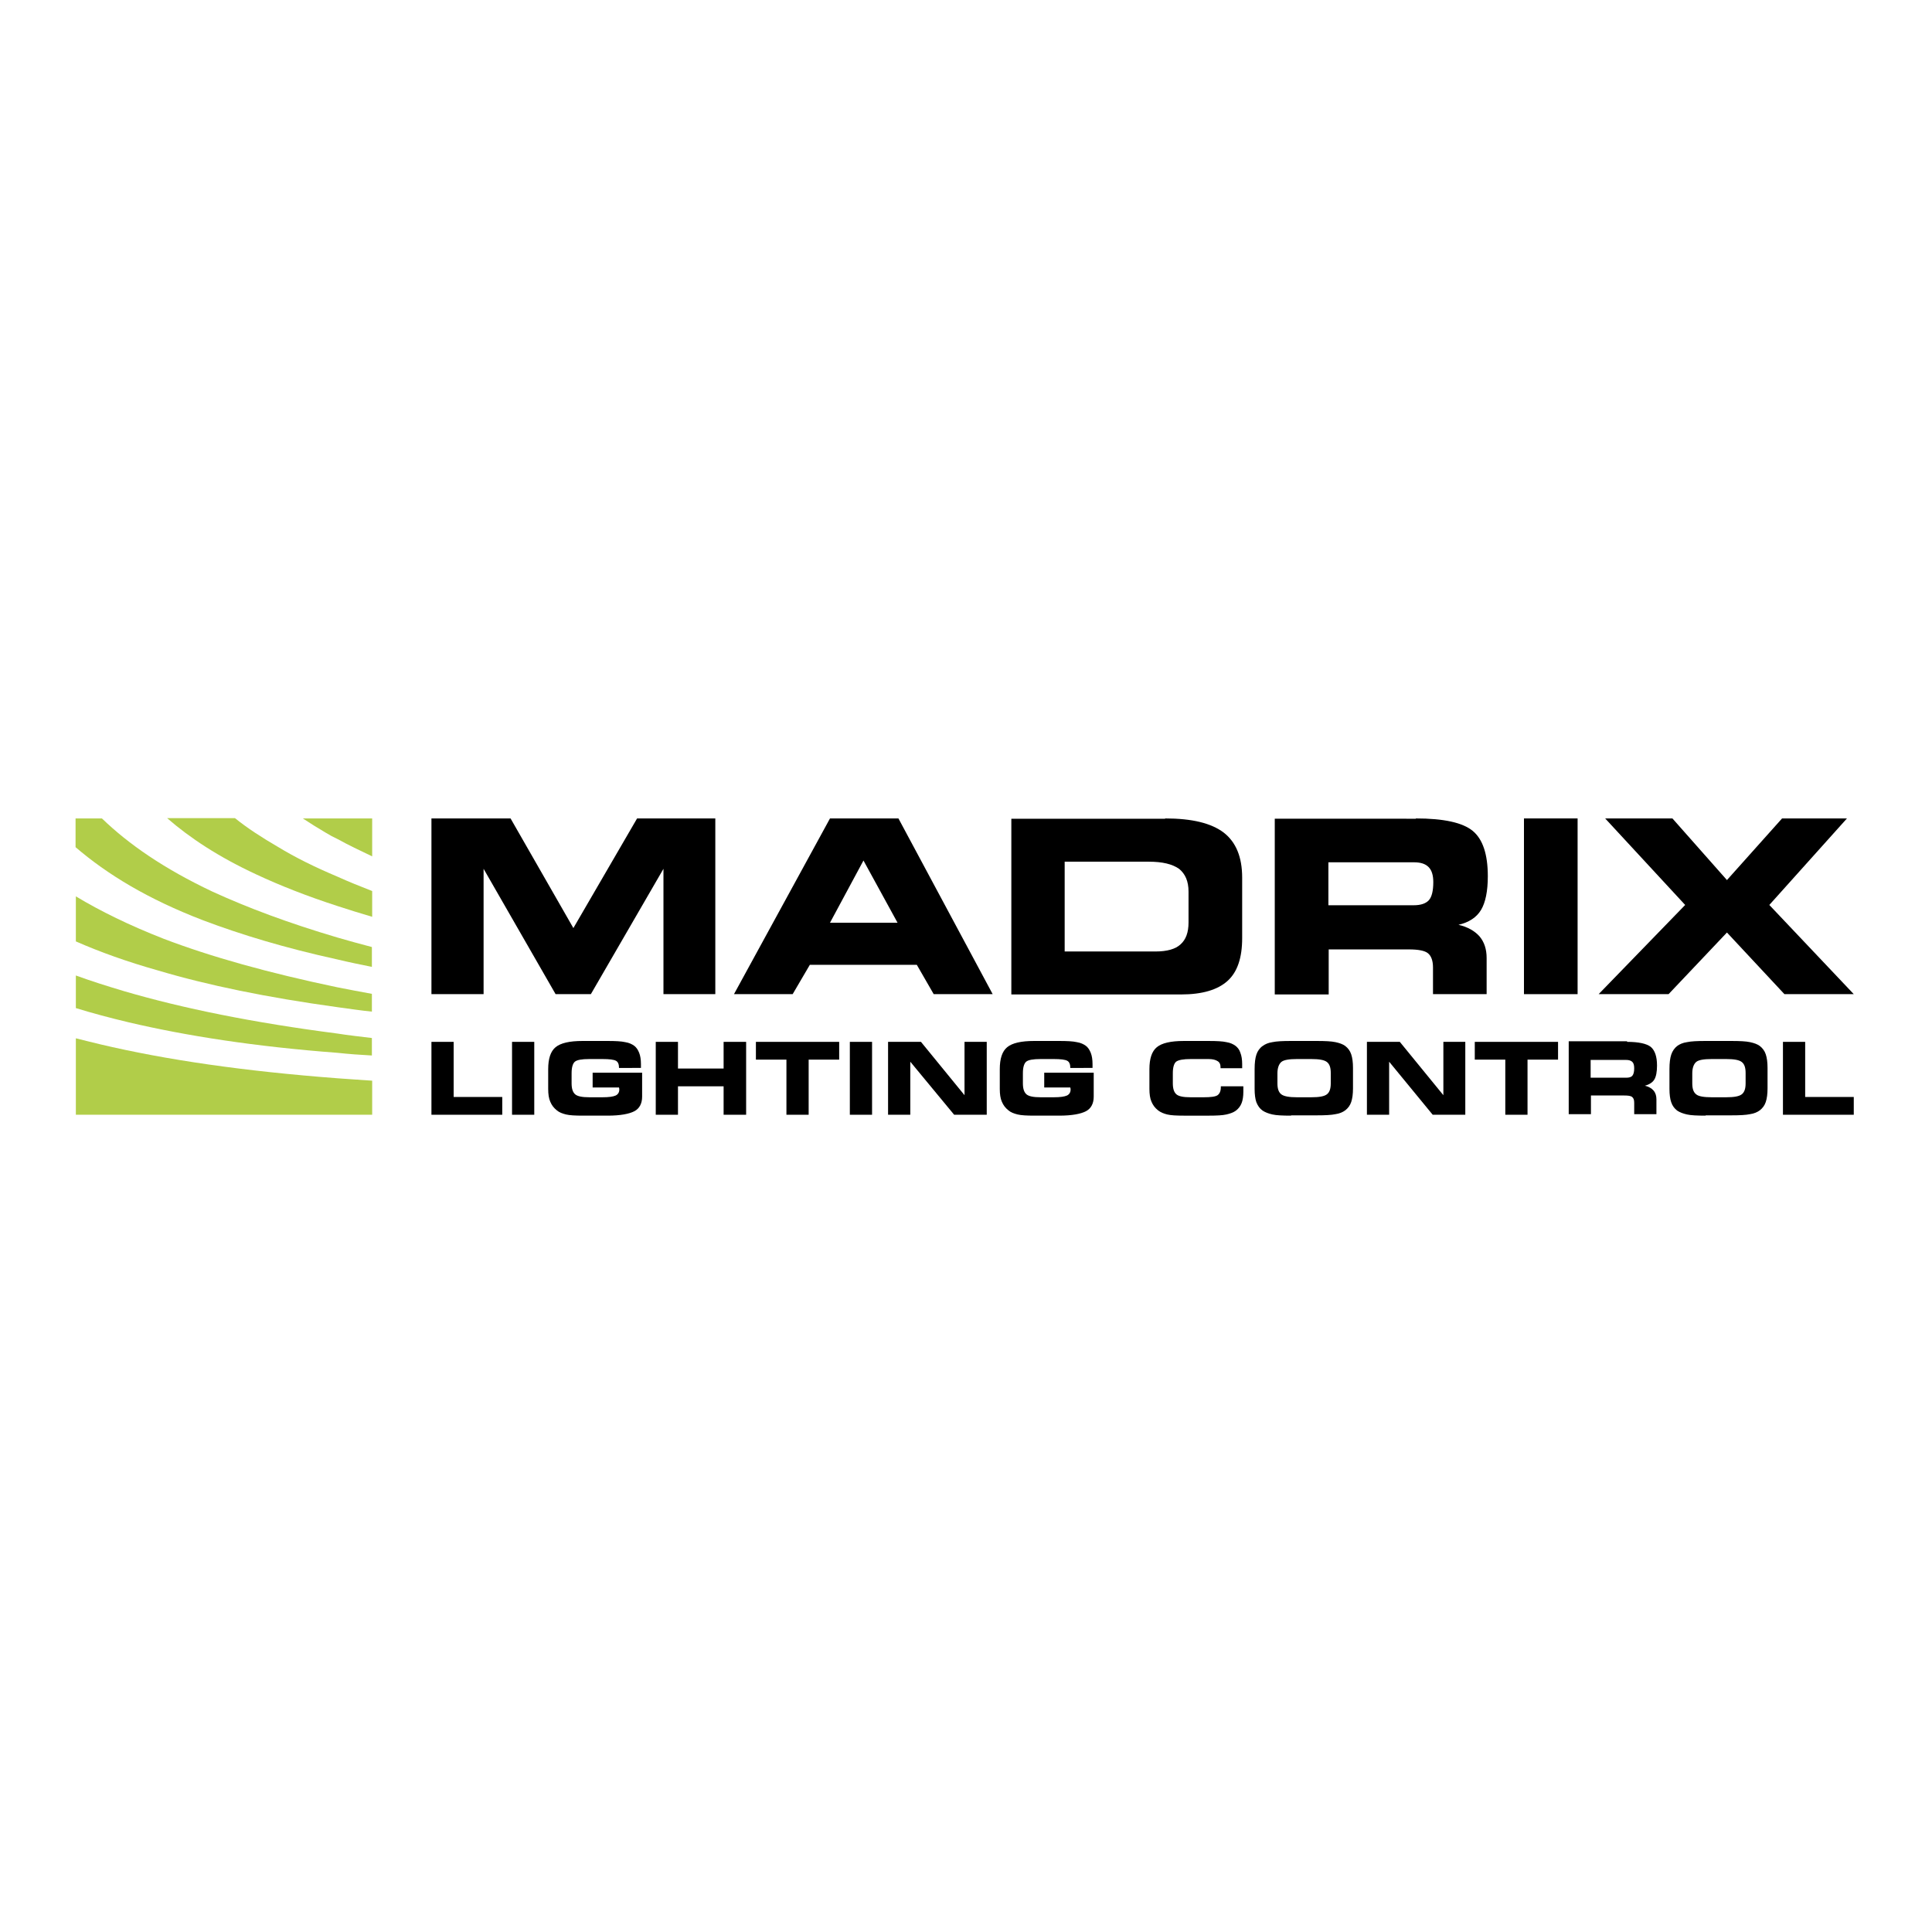 <?xml version="1.0" encoding="UTF-8"?> <svg xmlns="http://www.w3.org/2000/svg" xmlns:xlink="http://www.w3.org/1999/xlink" version="1.1" id="layer" x="0px" y="0px" viewBox="0 0 652 652" style="enable-background:new 0 0 652 652;" xml:space="preserve"> <style type="text/css"> .st0{fill:#B1CD49;} </style> <path class="st0" d="M41.9,334.5c-5.7-1.7-11.1-3.4-16.3-5.3v11c5.5,1.7,11.5,3.3,17.8,4.8c19.6,4.6,42.7,8.2,70.5,10.3 c3.7,0.4,7.7,0.7,11.6,0.9v-5.9c-4-0.5-7.9-0.9-11.6-1.5C85.3,345.1,61.7,340.3,41.9,334.5"></path> <path class="st0" d="M33.7,352.4c-2.8-0.7-5.4-1.3-8.1-2v25.8h100v-11.5c-4-0.3-7.9-0.5-11.6-0.8C82.4,361.5,56.1,357.7,33.7,352.4"></path> <path class="st0" d="M55.2,316.8c-11.5-4.5-21.3-9.3-29.6-14.3v15.2c8.2,3.6,17.4,6.9,27.7,9.8c16.8,5,36.7,9.1,60.6,12.4 c3.7,0.5,7.7,1.1,11.6,1.5v-6c-4-0.7-7.9-1.5-11.6-2.2C90.5,328.3,71.2,322.9,55.2,316.8"></path> <path class="st0" d="M71.7,300.9c-16.3-7.7-28.3-16-37.3-24.7h-8.9v9.7c10.6,9.1,24.3,17.5,43.1,24.7c12.7,4.8,27.5,9.3,45.3,13.2 c3.7,0.9,7.7,1.7,11.6,2.5v-6.7c-4.1-1.1-7.9-2.1-11.6-3.2C97.3,311.5,83.5,306.3,71.7,300.9"></path> <path class="st0" d="M102.2,276.2c2.4,1.6,5,3.2,7.7,4.8c1.3,0.8,2.6,1.5,4.1,2.2c3.6,2,7.4,3.8,11.6,5.8v-12.8H102.2z"></path> <path class="st0" d="M93.8,285.8c-5.5-3.2-10.3-6.3-14.5-9.7H56.4c7.7,6.7,17.4,13.1,30.1,19c7.9,3.7,17,7.3,27.5,10.7 c3.7,1.2,7.5,2.4,11.6,3.6v-8.7c-4.1-1.6-8.1-3.2-11.6-4.8C106.4,292.7,99.7,289.4,93.8,285.8"></path> <polygon points="153.1,370.2 169.5,370.2 169.5,376.2 145.6,376.2 145.6,351.6 153.1,351.6 "></polygon> <rect x="172.8" y="351.6" width="7.5" height="24.6"></rect> <path d="M208.9,360.4L208.9,360.4c0-1.2-0.3-2-1-2.4c-0.7-0.4-2.2-0.6-4.6-0.6h-4.4c-2.6,0-4.2,0.3-4.9,0.9 c-0.7,0.6-1.1,1.9-1.1,3.9v3.4c0,1.8,0.4,3,1.2,3.7c0.8,0.7,2.4,1,4.8,1h4.4c2.2,0,3.6-0.2,4.5-0.6c0.8-0.4,1.2-1.1,1.2-2 c0-0.1,0-0.4-0.1-0.7V367H200v-5h16.7v8.1c0,2.3-0.9,4-2.6,4.9s-4.7,1.5-9,1.5h-8.4c-2.6,0-4.5-0.1-5.7-0.4 c-1.2-0.3-2.3-0.7-3.1-1.4c-1-0.8-1.7-1.7-2.2-2.9c-0.5-1.1-0.7-2.6-0.7-4.3v-6.7c0-3.5,0.8-6,2.5-7.4c1.7-1.4,4.7-2.1,9.1-2.1h8.4 c2.7,0,4.7,0.1,6,0.4c1.3,0.2,2.3,0.7,3,1.2c0.8,0.6,1.3,1.4,1.7,2.4c0.4,1,0.6,2.3,0.6,3.8c0,0.4,0,0.6,0,0.8c0,0.2,0,0.4,0,0.5 H208.9z"></path> <polygon points="228.8,376.2 221.3,376.2 221.3,351.6 228.8,351.6 228.8,360.6 244.2,360.6 244.2,351.6 251.8,351.6 251.8,376.2 244.2,376.2 244.2,366.6 228.8,366.6 "></polygon> <polygon points="272.9,376.2 265.4,376.2 265.4,357.6 255.1,357.6 255.1,351.6 283.2,351.6 283.2,357.6 272.9,357.6 "></polygon> <rect x="286.8" y="351.6" width="7.5" height="24.6"></rect> <polygon points="333,376.2 322,376.2 307.2,358.3 307.2,376.2 299.7,376.2 299.7,351.6 310.8,351.6 325.5,369.6 325.5,351.6 333,351.6 "></polygon> <path d="M361.2,360.4L361.2,360.4c0-1.2-0.3-2-1-2.4c-0.7-0.4-2.2-0.6-4.6-0.6h-4.4c-2.6,0-4.2,0.3-4.9,0.9s-1.1,1.9-1.1,3.9v3.4 c0,1.8,0.4,3,1.2,3.7c0.8,0.7,2.4,1,4.8,1h4.4c2.2,0,3.6-0.2,4.5-0.6c0.8-0.4,1.2-1.1,1.2-2c0-0.1,0-0.4-0.1-0.7V367h-8.8v-5h16.7 v8.1c0,2.3-0.9,4-2.6,4.9s-4.7,1.5-9,1.5h-8.4c-2.6,0-4.5-0.1-5.7-0.4c-1.2-0.3-2.3-0.7-3.1-1.4c-1-0.8-1.7-1.7-2.2-2.9 c-0.5-1.1-0.7-2.6-0.7-4.3v-6.7c0-3.5,0.8-6,2.5-7.4c1.7-1.4,4.7-2.1,9.1-2.1h8.4c2.7,0,4.7,0.1,6,0.4c1.3,0.2,2.3,0.7,3,1.2 c0.8,0.6,1.3,1.4,1.7,2.4c0.4,1,0.6,2.3,0.6,3.8c0,0.4,0,0.6,0,0.8c0,0.2,0,0.4,0,0.5H361.2z"></path> <path d="M411.9,360.4v-0.2c0-1-0.3-1.7-1-2.1c-0.6-0.4-1.6-0.7-3-0.7h-6c-2.6,0-4.2,0.3-5,0.9c-0.7,0.6-1.1,1.9-1.1,3.9v3.4 c0,1.8,0.4,3,1.2,3.7c0.8,0.7,2.4,1,4.8,1h4.4c2.4,0,4-0.2,4.7-0.7c0.7-0.5,1.1-1.4,1.1-2.7v-0.3h7.6c0,0,0,0.1,0,0.2 c0,0.7,0,1.3,0,1.6c0,1.6-0.2,2.9-0.6,3.9c-0.4,1-1,1.8-1.9,2.5c-0.8,0.6-1.9,1-3.2,1.3c-1.3,0.3-3.3,0.4-5.9,0.4h-8.4 c-2.6,0-4.5-0.1-5.7-0.4c-1.2-0.3-2.2-0.7-3.1-1.4c-1-0.8-1.7-1.7-2.2-2.9c-0.5-1.1-0.7-2.6-0.7-4.3v-6.7c0-3.5,0.8-6,2.5-7.4 c1.7-1.4,4.7-2.1,9.1-2.1h8.4c2.7,0,4.7,0.1,6,0.4c1.3,0.2,2.3,0.7,3,1.2c0.8,0.6,1.4,1.4,1.7,2.4c0.4,1,0.6,2.3,0.6,3.8 c0,0.4,0,0.6,0,0.8c0,0.2,0,0.4,0,0.6H411.9z"></path> <path d="M435.7,376.5c-2.9,0-5-0.1-6.3-0.4c-1.3-0.3-2.4-0.7-3.3-1.3c-1-0.7-1.6-1.6-2.1-2.8c-0.4-1.1-0.6-2.7-0.6-4.5v-6.7 c0-2.1,0.2-3.7,0.6-4.9c0.4-1.2,1.1-2.2,2.1-2.9c0.8-0.6,1.9-1.1,3.3-1.3c1.4-0.3,3.5-0.4,6.2-0.4h8.8c2.8,0,4.9,0.1,6.3,0.4 c1.4,0.3,2.5,0.7,3.3,1.3c0.9,0.7,1.6,1.6,2,2.8c0.4,1.2,0.6,2.7,0.6,4.6v6.9c0,1.9-0.2,3.4-0.6,4.6c-0.4,1.2-1.1,2.1-2,2.8 c-0.8,0.6-1.9,1.1-3.3,1.3c-1.4,0.3-3.5,0.4-6.3,0.4H435.7z M437.7,370.3h4.8c2.7,0,4.4-0.3,5.3-1c0.9-0.7,1.3-1.9,1.3-3.7v-3.5 c0-1.8-0.4-3-1.3-3.7c-0.9-0.7-2.6-1-5.3-1h-4.8c-2.7,0-4.5,0.3-5.3,1c-0.8,0.7-1.3,2-1.3,3.8v3.4c0,1.8,0.4,3,1.3,3.7 C433.3,370,435.1,370.3,437.7,370.3"></path> <polygon points="494.5,376.2 483.5,376.2 468.8,358.3 468.8,376.2 461.3,376.2 461.3,351.6 472.4,351.6 487.1,369.6 487.1,351.6 494.5,351.6 "></polygon> <polygon points="515.5,376.2 508,376.2 508,357.6 497.7,357.6 497.7,351.6 525.8,351.6 525.8,357.6 515.5,357.6 "></polygon> <path d="M549.1,351.6c3.9,0,6.6,0.6,8,1.7c1.4,1.2,2.1,3.3,2.1,6.3c0,2.1-0.3,3.7-0.9,4.7c-0.6,1-1.7,1.7-3.2,2.1 c1.3,0.3,2.3,0.9,2.9,1.6c0.7,0.8,1,1.8,1,3v5h-7.5v-3.8c0-1-0.2-1.6-0.7-2c-0.5-0.4-1.4-0.5-2.7-0.5h-11.2v6.3h-7.5v-24.6H549.1z M548.8,357.7h-12v6h12c1,0,1.7-0.2,2.1-0.7c0.4-0.5,0.6-1.3,0.6-2.5c0-1-0.2-1.7-0.6-2.1C550.4,357.9,549.7,357.7,548.8,357.7"></path> <path d="M575.6,376.5c-2.9,0-5-0.1-6.3-0.4c-1.3-0.3-2.4-0.7-3.3-1.3c-0.9-0.7-1.6-1.6-2-2.8c-0.4-1.1-0.6-2.7-0.6-4.5v-6.7 c0-2.1,0.2-3.7,0.6-4.9c0.4-1.2,1.1-2.2,2-2.9c0.8-0.6,1.9-1.1,3.3-1.3c1.4-0.3,3.5-0.4,6.2-0.4h8.8c2.8,0,4.9,0.1,6.3,0.4 c1.4,0.3,2.5,0.7,3.3,1.3c0.9,0.7,1.6,1.6,2,2.8c0.4,1.2,0.6,2.7,0.6,4.6v6.9c0,1.9-0.2,3.4-0.6,4.6c-0.4,1.2-1.1,2.1-2,2.8 c-0.8,0.6-1.9,1.1-3.3,1.3c-1.4,0.3-3.5,0.4-6.3,0.4H575.6z M577.7,370.3h4.8c2.7,0,4.4-0.3,5.3-1c0.9-0.7,1.3-1.9,1.3-3.7v-3.5 c0-1.8-0.4-3-1.3-3.7c-0.9-0.7-2.6-1-5.3-1h-4.8c-2.7,0-4.5,0.3-5.3,1c-0.8,0.7-1.3,2-1.3,3.8v3.4c0,1.8,0.4,3,1.3,3.7 C573.2,370,575,370.3,577.7,370.3"></path> <polygon points="609.2,370.2 625.6,370.2 625.6,376.2 601.7,376.2 601.7,351.6 609.2,351.6 "></polygon> <polygon points="163.2,335.5 145.6,335.5 145.6,276.2 172.3,276.2 193.5,313.2 215,276.2 241.4,276.2 241.4,335.5 223.9,335.5 223.9,293.2 199.4,335.5 187.5,335.5 163.2,293.2 "></polygon> <path d="M267.5,335.5h-19.8l32.4-59.3h23.1l31.8,59.3h-19.9l-5.7-9.9h-36.1L267.5,335.5z M280.1,311.4h22.8l-11.5-21L280.1,311.4z"></path> <path d="M393.2,276.2c9.1,0,15.6,1.6,19.8,4.8c4.1,3.2,6.2,8.2,6.2,15.2v20.4c0,6.6-1.6,11.4-4.9,14.4c-3.3,3-8.5,4.6-15.7,4.6 h-57.3v-59.3H393.2z M387.7,290.8h-28.4v30.3h30.7c3.8,0,6.7-0.8,8.4-2.4c1.8-1.6,2.7-4,2.7-7.4v-10.4c0-3.5-1.1-6-3.2-7.7 C395.6,291.6,392.3,290.8,387.7,290.8"></path> <path d="M477.8,276.2c9.4,0,15.8,1.4,19.2,4.2c3.4,2.8,5.1,7.9,5.1,15.3c0,5.1-0.8,8.9-2.3,11.4c-1.5,2.5-4.1,4.2-7.6,5 c3.1,0.7,5.5,2.1,7.1,3.9c1.6,1.9,2.4,4.3,2.4,7.3v12.2h-18.1v-9c0-2.3-0.6-3.9-1.7-4.8s-3.3-1.3-6.5-1.3h-27v15.2h-18.2v-59.3 H477.8z M477.1,291h-28.8v14.5h28.8c2.4,0,4.1-0.6,5.1-1.7c1-1.1,1.5-3.2,1.5-6.1c0-2.3-0.5-4-1.6-5.1 C481,291.5,479.4,291,477.1,291"></path> <rect x="514.3" y="276.2" width="18.1" height="59.3"></rect> <polygon points="539.5,335.5 568.7,305.4 541.7,276.2 564.4,276.2 582.8,297 601.4,276.2 623.3,276.2 597.1,305.4 625.6,335.5 602.2,335.5 582.8,314.7 563.1,335.5 "></polygon> </svg> 